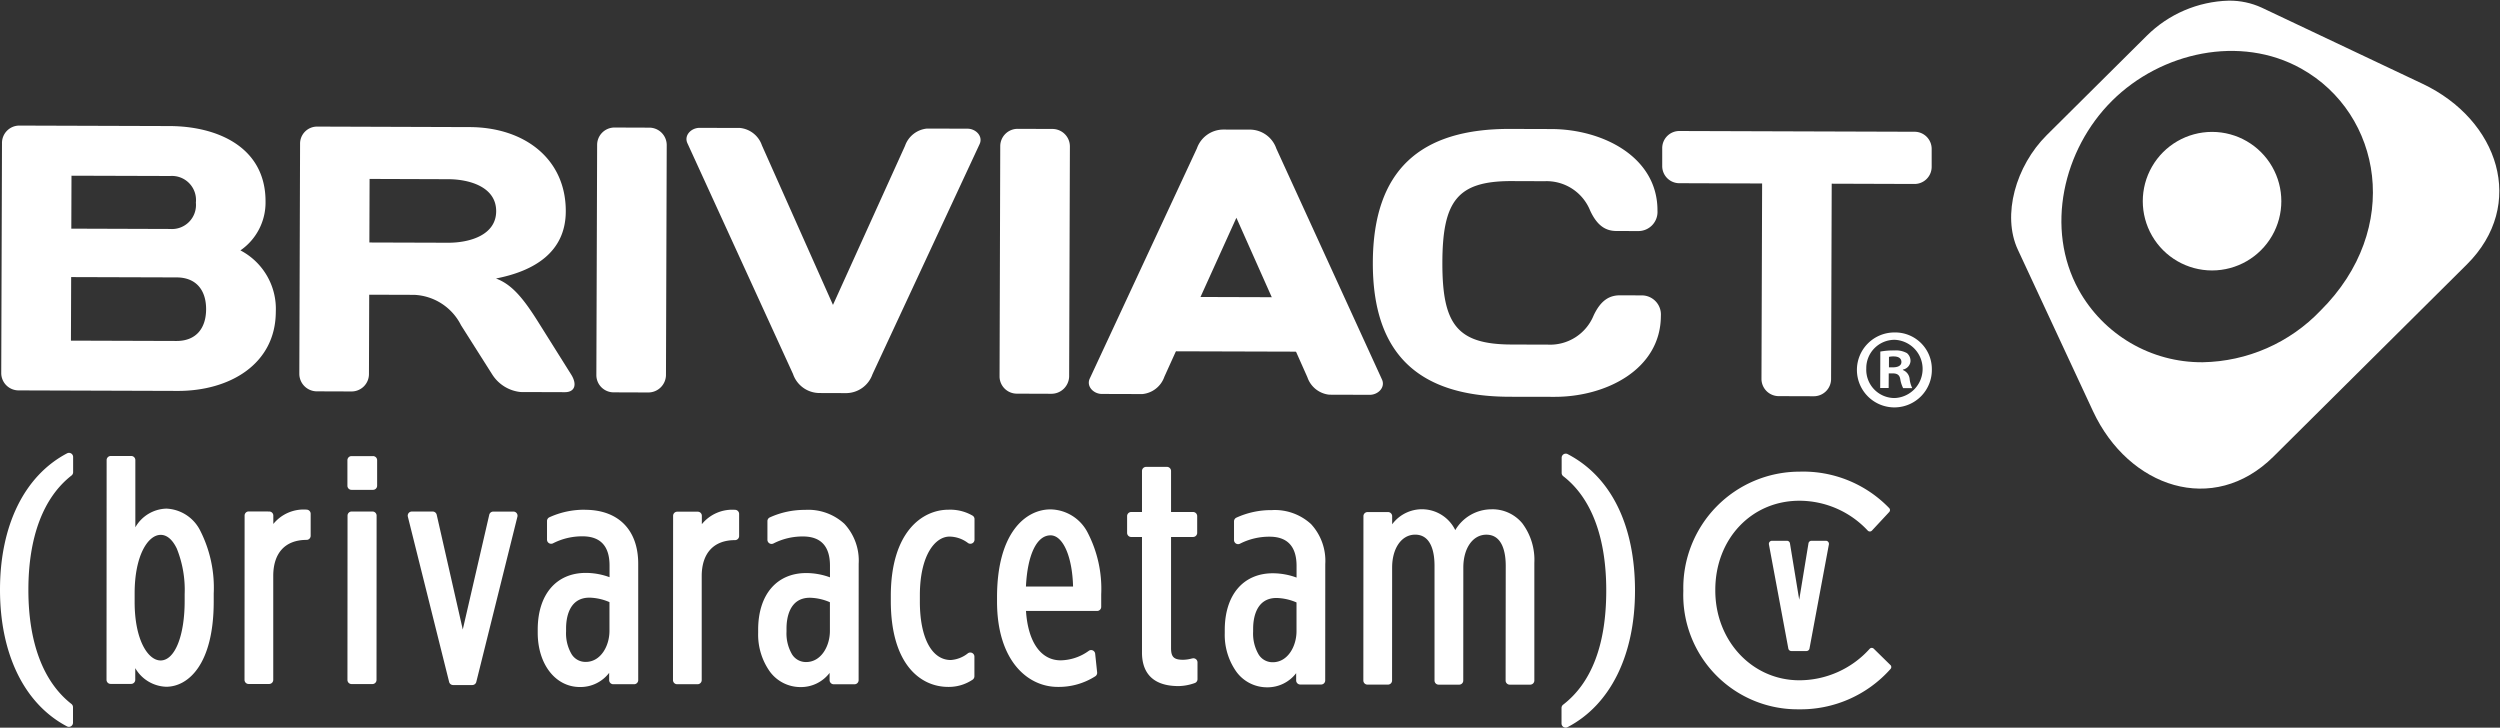<svg data-name="Component 90 – 2" xmlns="http://www.w3.org/2000/svg" width="223.522" height="65.058" viewBox="0 0 223.522 65.058">
    <rect x="0" y="0" width="223.522" height="65.058" fill="#333333" stroke="none"/>
    <defs>
        <clipPath id="wlnf34g48a">
            <path data-name="Rectangle 369" style="fill:#fff" d="M0 0h223.522v65.058H0z"/>
        </clipPath>
        <clipPath id="zpt1njwtyb">
            <path data-name="Path 238" d="M118.1 40.477c-3.008-5.463-1.4-12.533 2.988-16.894s11.466-5.92 16.913-2.877c7.219 4.03 9.083 14.33 1.726 21.638A14.929 14.929 0 0 1 129.2 46.96h-.037a12.563 12.563 0 0 1-11.063-6.483m13.415-25.846a10.806 10.806 0 0 0-7.326 3.141l-8.934 8.875c-2.781 2.763-4.023 7.173-2.59 10.249l6.721 14.442c3.182 6.826 10.757 9.4 16.135 4.056l17.285-17.171c5.378-5.342 2.853-12.933-3.95-16.156l-14.4-6.817a6.841 6.841 0 0 0-2.911-.619z" transform="translate(-112.069 -14.631)" style="fill:#fff"/>
        </clipPath>
        <clipPath id="hl045qht0c">
            <path data-name="Path 239" d="M125.594 21.945a6.194 6.194 0 1 0 .021 0z" transform="translate(-119.388 -21.945)" style="fill:#fff"/>
        </clipPath>
    </defs>
    <g data-name="Group 901">
        <g data-name="Group 900" style="clip-path:url(#wlnf34g48a)">
            <path data-name="Path 228" d="M.136 23.145A1.552 1.552 0 0 1 1.7 21.592l13.43.043c4.228.014 8.586 1.856 8.57 6.759a5.2 5.2 0 0 1-2.246 4.357 5.9 5.9 0 0 1 3.163 5.49c-.016 4.7-4.151 7.09-8.785 7.074l-14.213-.046a1.551 1.551 0 0 1-1.55-1.561zm6.214 2.928-.016 4.734 8.828.029a2.151 2.151 0 0 0 2.309-2.36 2.151 2.151 0 0 0-2.292-2.376zm-.03 9.065L6.3 40.82l9.439.03c1.759 0 2.641-1.142 2.647-2.832s-.87-2.844-2.63-2.851z" transform="translate(.042 -10.364)" style="fill:#fff"/>
            <path data-name="Path 229" d="m22.927 36.68-.022 7.1a1.555 1.555 0 0 1-1.564 1.551l-3.11-.011a1.571 1.571 0 0 1-1.552-1.561l.067-20.559a1.523 1.523 0 0 1 1.527-1.551l13.63.045c4.94.016 8.619 2.87 8.6 7.537-.011 3.653-2.824 5.334-6.242 6 1.383.512 2.4 1.7 3.742 3.834L41 43.842c.539.881.3 1.556-.579 1.553l-3.96-.013a3.411 3.411 0 0 1-2.53-1.564l-2.793-4.406a4.923 4.923 0 0 0-4.185-2.719zm.034-10.351-.019 5.683 7.037.022c1.892.006 4.3-.661 4.3-2.827S31.891 26.36 30 26.353z" transform="translate(10.083 -10.331)" style="fill:#fff"/>
            <path data-name="Path 230" d="M33.3 23.251a1.553 1.553 0 0 1 1.56-1.551l3.077.011a1.56 1.56 0 0 1 1.585 1.561l-.067 20.565a1.581 1.581 0 0 1-1.593 1.551l-3.079-.011a1.543 1.543 0 0 1-1.552-1.526z" transform="translate(20.089 -10.298)" style="fill:#fff"/>
            <path data-name="Path 231" d="M50.141 45.428a2.512 2.512 0 0 1-2.362-1.7L38.34 23.1c-.335-.711.343-1.385 1.088-1.381l3.618.01A2.32 2.32 0 0 1 45 23.289l6.351 14.261 6.441-14.219a2.314 2.314 0 0 1 1.966-1.548l3.621.011c.743 0 1.418.68 1.077 1.391l-9.573 20.566a2.511 2.511 0 0 1-2.373 1.685z" transform="translate(23.124 -10.288)" style="fill:#fff"/>
            <path data-name="Path 232" d="M75.077 21.819a2.51 2.51 0 0 1 2.363 1.7l9.438 20.629c.337.712-.343 1.386-1.086 1.383l-3.62-.011a2.319 2.319 0 0 1-1.958-1.563L73.867 29.7l-6.438 14.214a2.317 2.317 0 0 1-1.967 1.55l-3.62-.011c-.745 0-1.42-.682-1.078-1.391L70.336 23.5a2.512 2.512 0 0 1 2.373-1.685z" transform="translate(36.677 -10.231)" style="fill:#fff"/>
            <path data-name="Path 233" d="M55.762 23.324a1.553 1.553 0 0 1 1.56-1.551l3.079.011a1.563 1.563 0 0 1 1.588 1.561l-.067 20.565a1.587 1.587 0 0 1-1.6 1.551l-3.077-.011a1.546 1.546 0 0 1-1.545-1.526z" transform="translate(33.669 -10.254)" style="fill:#fff"/>
            <path data-name="Path 234" d="M65.021 36A1.134 1.134 0 0 1 64 34.782l.008-2.407a1.14 1.14 0 0 1 1.032-1.239l13.6.043a1.158 1.158 0 0 1 1.025 1.247l-.008 2.4a1.133 1.133 0 0 1-1.011 1.214z" transform="translate(38.687 -4.595)" style="fill:#fff"/>
            <path data-name="Path 235" d="m88.781 21.778 3.687.011c4.6.016 9.5 2.5 9.481 7.3a1.711 1.711 0 0 1-1.7 1.821l-1.962-.006c-.948 0-1.723-.446-2.362-1.835a4.194 4.194 0 0 0-4.051-2.617l-2.943-.01c-4.871-.016-6.2 1.773-6.214 7.285s1.3 7.309 6.166 7.327l3.281.01a4.2 4.2 0 0 0 4.069-2.591c.647-1.385 1.426-1.821 2.373-1.818l1.962.006a1.711 1.711 0 0 1 1.685 1.831c-.016 4.8-4.929 7.256-9.529 7.24l-4.024-.007c-8.083-.025-12.23-3.793-12.2-12.014s4.2-11.959 12.284-11.933" transform="translate(46.244 -10.251)" style="fill:#fff"/>
            <path data-name="Path 236" d="M115.163 21.961a1.532 1.532 0 0 1 1.552 1.561v1.556a1.532 1.532 0 0 1-1.563 1.551l-7.374-.024-.056 17.486a1.544 1.544 0 0 1-1.561 1.518l-3.111-.01a1.546 1.546 0 0 1-1.552-1.527l.058-17.487-7.374-.024A1.53 1.53 0 0 1 92.624 25v-1.555a1.531 1.531 0 0 1 1.561-1.551z" transform="translate(55.993 -10.181)" style="fill:#fff"/>
            <path data-name="Path 237" d="M110.172 36.391a3.35 3.35 0 1 1-3.328-3.27 3.274 3.274 0 0 1 3.328 3.27m-5.863-.019a2.528 2.528 0 0 0 2.535 2.612 2.605 2.605 0 0 0 0-5.206 2.532 2.532 0 0 0-2.534 2.594m2 1.715h-.756l.011-3.258a6.531 6.531 0 0 1 1.253-.1 2.029 2.029 0 0 1 1.131.242.908.908 0 0 1 .316.717.833.833 0 0 1-.679.751v.042a.957.957 0 0 1 .6.8 2.5 2.5 0 0 0 .234.817h-.815a2.79 2.79 0 0 1-.255-.8c-.059-.358-.257-.517-.674-.518h-.358zm.026-1.848h.358c.417 0 .756-.136.757-.475 0-.3-.217-.5-.695-.5a1.784 1.784 0 0 0-.417.039z" transform="translate(62.552 -3.396)" style="fill:#fff"/>
        </g>
    </g>
    <g data-name="Group 903">
        <g data-name="Group 902" transform="translate(179.817 .059)" style="clip-path:url(#zpt1njwtyb)">
            <path data-name="Rectangle 370" transform="rotate(-44.85 15.808 40.41)" style="fill:#fff" d="M0 0h65.761v65.757H0z"/>
        </g>
    </g>
    <g data-name="Group 912">
        <g data-name="Group 911" transform="translate(191.561 11.793)" style="clip-path:url(#hl045qht0c)">
            <path data-name="Rectangle 375" transform="rotate(-58.85 5.31 9.433)" style="fill:#fff" d="M0 0h17.05v17.054H0z"/>
        </g>
    </g>
    <g data-name="Group 914">
        <g data-name="Group 913" style="clip-path:url(#wlnf34g48a)">
            <path data-name="Path 240" d="M6 39.872c-3.812 2-6 6.445-6 12.2s2.181 10.214 5.99 12.215a.369.369 0 0 0 .361-.011.37.37 0 0 0 .176-.314v-1.391a.372.372 0 0 0-.141-.29c-2.521-1.967-3.851-5.495-3.848-10.2 0-4.725 1.337-8.262 3.859-10.226a.374.374 0 0 0 .141-.29V40.2a.367.367 0 0 0-.176-.314.371.371 0 0 0-.362-.014" transform="translate(0 .658)" style="fill:#fff"/>
            <path data-name="Path 241" d="M11.279 44.711a3.3 3.3 0 0 0-2.766 1.67v-6.007a.368.368 0 0 0-.367-.369H6.313a.366.366 0 0 0-.258.107.362.362 0 0 0-.109.26l-.01 19.644a.365.365 0 0 0 .366.367h1.836a.367.367 0 0 0 .367-.367v-1.043a3.323 3.323 0 0 0 2.769 1.665c1.958 0 4.242-1.991 4.246-7.6v-.724a11.275 11.275 0 0 0-1.21-5.642 3.552 3.552 0 0 0-3.031-1.962m.955 3.608a9.925 9.925 0 0 1 .688 4.049v.611c0 3.127-.886 5.309-2.15 5.309-1.126 0-2.323-1.832-2.322-5.227v-.778c0-3.393 1.2-5.224 2.328-5.224.717 0 1.187.685 1.457 1.259" transform="translate(3.588 .764)" style="fill:#fff"/>
            <path data-name="Path 242" d="M19.2 43a3.485 3.485 0 0 0-3 1.282v-.749a.364.364 0 0 0-.366-.367L14 43.16a.367.367 0 0 0-.367.367l-.008 14.691a.367.367 0 0 0 .367.369h1.834a.374.374 0 0 0 .26-.107.369.369 0 0 0 .108-.26v-9.294c0-2.047 1.064-3.222 2.978-3.222a.366.366 0 0 0 .367-.366v-1.977A.369.369 0 0 0 19.2 43" transform="translate(8.237 2.567)" style="fill:#fff"/>
            <path data-name="Path 243" d="M21.6 43.1h-1.863a.368.368 0 0 0-.367.367l-.008 14.693a.369.369 0 0 0 .108.26.374.374 0 0 0 .26.107h1.864a.367.367 0 0 0 .367-.367l.008-14.693a.367.367 0 0 0-.369-.367" transform="translate(11.703 2.634)" style="fill:#fff"/>
            <path data-name="Path 244" d="M32.171 43.106h-1.805a.367.367 0 0 0-.358.286L27.641 53.65 25.31 43.388a.369.369 0 0 0-.358-.287h-1.865a.367.367 0 0 0-.289.14.371.371 0 0 0-.067.318l3.69 14.776a.366.366 0 0 0 .356.279h1.715a.369.369 0 0 0 .358-.279l3.676-14.773a.368.368 0 0 0-.356-.457" transform="translate(13.735 2.635)" style="fill:#fff"/>
            <path data-name="Path 245" d="M34.205 43a7.47 7.47 0 0 0-3.193.672.366.366 0 0 0-.217.334v1.67a.368.368 0 0 0 .528.33 5.72 5.72 0 0 1 2.649-.629c1.6 0 2.415.879 2.413 2.61v1.044a6.173 6.173 0 0 0-2.121-.383c-2.652 0-4.3 1.941-4.3 5.068V54c0 2.809 1.584 4.848 3.767 4.85a3.222 3.222 0 0 0 2.62-1.266v.648a.368.368 0 0 0 .367.369h1.864a.367.367 0 0 0 .367-.366V47.828c0-3.018-1.771-4.819-4.749-4.823m-1.7 10.602c0-.826.205-2.747 2.087-2.747v-.367.367a4.764 4.764 0 0 1 1.792.4v2.569c0 1.364-.793 2.776-2.12 2.776a1.454 1.454 0 0 1-1.269-.695 3.683 3.683 0 0 1-.491-2.028z" transform="translate(18.113 2.575)" style="fill:#fff"/>
            <path data-name="Path 246" d="M43.08 43.009a3.5 3.5 0 0 0-3 1.282v-.749a.364.364 0 0 0-.366-.367h-1.836a.367.367 0 0 0-.367.367L37.5 58.231a.367.367 0 0 0 .367.369h1.834a.367.367 0 0 0 .367-.367v-9.294c0-2.047 1.065-3.222 2.978-3.222a.366.366 0 0 0 .367-.366v-1.977a.369.369 0 0 0-.343-.367" transform="translate(22.671 2.575)" style="fill:#fff"/>
            <path data-name="Path 247" d="M46.488 43.009a7.471 7.471 0 0 0-3.195.671.365.365 0 0 0-.215.335v1.669a.364.364 0 0 0 .173.311.371.371 0 0 0 .355.021 5.713 5.713 0 0 1 2.651-.631c1.6 0 2.413.879 2.413 2.61v1.044a6.173 6.173 0 0 0-2.121-.383c-2.651 0-4.3 1.941-4.3 5.068V54a5.713 5.713 0 0 0 1.032 3.445 3.387 3.387 0 0 0 2.736 1.405 3.22 3.22 0 0 0 2.62-1.266v.65A.368.368 0 0 0 49 58.6h1.864a.368.368 0 0 0 .367-.367l.006-10.407a4.838 4.838 0 0 0-1.276-3.571 4.776 4.776 0 0 0-3.474-1.25m2.177 8.262v2.569c0 1.364-.794 2.776-2.12 2.776a1.458 1.458 0 0 1-1.269-.693 3.706 3.706 0 0 1-.491-2.029v-.279c0-.826.205-2.747 2.087-2.747v-.367.367a4.727 4.727 0 0 1 1.792.4" transform="translate(25.537 2.58)" style="fill:#fff"/>
            <path data-name="Path 248" d="M54.8 43c-2.379 0-5.159 2.018-5.162 7.709v.446c0 5.665 2.646 7.686 5.126 7.688a3.819 3.819 0 0 0 2.179-.64.372.372 0 0 0 .17-.311v-1.756a.369.369 0 0 0-.2-.327.364.364 0 0 0-.383.03 2.737 2.737 0 0 1-1.529.6c-1.707 0-2.768-2-2.765-5.225v-.557c0-3.608 1.377-5.253 2.652-5.253a2.788 2.788 0 0 1 1.654.576.372.372 0 0 0 .38.024.366.366 0 0 0 .2-.326v-1.837a.362.362 0 0 0-.177-.313A4 4 0 0 0 54.8 43" transform="translate(30.008 2.572)" style="fill:#fff"/>
            <path data-name="Path 249" d="M60.336 42.981c-2.2 0-4.775 2.055-4.778 7.848v.391c0 5.27 2.721 7.63 5.423 7.632a6.067 6.067 0 0 0 3.342-.937.369.369 0 0 0 .185-.358l-.176-1.67a.367.367 0 0 0-.2-.29.363.363 0 0 0-.355.018 4.414 4.414 0 0 1-2.53.862c-1.775 0-2.92-1.643-3.1-4.415h6.359a.367.367 0 0 0 .366-.367v-1.111a10.914 10.914 0 0 0-1.224-5.549 3.8 3.8 0 0 0-3.312-2.054m2.022 6.9h-4.215c.135-2.835.963-4.579 2.193-4.579v-.367.365c1.125 0 1.953 1.908 2.02 4.58" transform="translate(33.586 2.563)" style="fill:#fff"/>
            <path data-name="Path 250" d="M68.622 57.739a3.158 3.158 0 0 1-.807.122c-.83 0-1.081-.247-1.081-1.052v-9.928h1.97a.367.367 0 0 0 .367-.366v-1.5a.368.368 0 0 0-.109-.26.363.363 0 0 0-.258-.107h-1.97V40.98a.366.366 0 0 0-.367-.366h-1.863a.378.378 0 0 0-.26.106.372.372 0 0 0-.108.26v3.668h-.964a.368.368 0 0 0-.367.367v1.5a.365.365 0 0 0 .109.26.356.356 0 0 0 .258.107h.964v10.345c0 1.36.565 2.984 3.265 2.986a4.5 4.5 0 0 0 1.465-.276.366.366 0 0 0 .233-.342v-1.5a.367.367 0 0 0-.477-.351" transform="translate(37.968 1.129)" style="fill:#fff"/>
            <path data-name="Path 251" d="M72.487 43.022a7.448 7.448 0 0 0-3.195.672.365.365 0 0 0-.215.334v1.669a.366.366 0 0 0 .528.33 5.751 5.751 0 0 1 2.651-.629c1.6 0 2.413.881 2.413 2.61v1.046a6.168 6.168 0 0 0-2.12-.385c-2.652 0-4.3 1.943-4.3 5.07v.278a5.694 5.694 0 0 0 1.03 3.443 3.387 3.387 0 0 0 2.736 1.405 3.222 3.222 0 0 0 2.618-1.265v.648a.366.366 0 0 0 .367.367h1.863a.366.366 0 0 0 .367-.366l.006-10.407a4.839 4.839 0 0 0-1.274-3.573 4.789 4.789 0 0 0-3.475-1.25m-1.7 10.606c0-.826.205-2.748 2.087-2.748v-.366.366a4.75 4.75 0 0 1 1.791.4v2.569c0 1.364-.793 2.776-2.118 2.776a1.456 1.456 0 0 1-1.269-.693 3.685 3.685 0 0 1-.493-2.029zm1.227 4.875z" transform="translate(41.255 2.587)" style="fill:#fff"/>
            <path data-name="Path 252" d="M87.437 42.979a3.761 3.761 0 0 0-3.248 1.861 3.31 3.31 0 0 0-5.643-.52v-.728a.367.367 0 0 0-.367-.367h-1.834a.367.367 0 0 0-.367.367l-.008 14.693a.369.369 0 0 0 .107.26.374.374 0 0 0 .26.107h1.834a.374.374 0 0 0 .26-.107.369.369 0 0 0 .107-.26l.006-10.1c0-1.731.847-2.941 2.059-2.941 1.508 0 1.733 1.741 1.731 2.776v10.269a.372.372 0 0 0 .108.26.367.367 0 0 0 .26.107h1.834a.364.364 0 0 0 .367-.366l.006-10.1c0-1.733.847-2.942 2.059-2.942 1.508 0 1.733 1.741 1.733 2.777l-.011 10.264a.367.367 0 0 0 .367.367h1.834a.374.374 0 0 0 .26-.109.37.37 0 0 0 .108-.258V47.771a5.459 5.459 0 0 0-1.07-3.533 3.463 3.463 0 0 0-2.758-1.261" transform="translate(45.925 2.558)" style="fill:#fff"/>
            <path data-name="Path 253" d="M87.563 39.916a.368.368 0 0 0-.538.326V41.6a.372.372 0 0 0 .143.292c2.517 1.943 3.848 5.48 3.844 10.229 0 4.8-1.3 8.229-3.856 10.2a.366.366 0 0 0-.143.29v1.393a.372.372 0 0 0 .367.367.375.375 0 0 0 .17-.042c3.83-1.991 6.03-6.438 6.033-12.2 0-5.853-2.136-10.189-6.02-12.211" transform="translate(52.601 .685)" style="fill:#fff"/>
            <path data-name="Path 254" d="m112.316 58.17-1.491-1.462a.254.254 0 0 0-.355 0 8.474 8.474 0 0 1-6.3 2.824c-4.212 0-7.511-3.525-7.511-8.027v-.056c0-4.544 3.228-7.969 7.511-7.969a8.367 8.367 0 0 1 6.129 2.679.267.267 0 0 0 .183.071.253.253 0 0 0 .18-.08l1.547-1.662a.255.255 0 0 0-.011-.359 10.68 10.68 0 0 0-8-3.25A10.4 10.4 0 0 0 93.8 51.5v.058a10.215 10.215 0 0 0 10.314 10.569 10.747 10.747 0 0 0 8.206-3.6.256.256 0 0 0 .074-.18.263.263 0 0 0-.077-.181" transform="translate(56.704 1.291)" style="fill:#fff"/>
            <path data-name="Path 255" d="M103.875 44.83a.278.278 0 0 0-.212-.1h-1.285a.274.274 0 0 0-.271.231L101.28 50l-.828-5.039a.275.275 0 0 0-.271-.231h-1.338a.275.275 0 0 0-.212.1.278.278 0 0 0-.059.228l1.734 9.305a.275.275 0 0 0 .271.226h1.351a.277.277 0 0 0 .271-.226l1.734-9.305a.278.278 0 0 0-.059-.228" transform="translate(59.586 3.62)" style="fill:#fff"/>
            <path data-name="Path 256" d="M21.65 40.012h-1.924a.367.367 0 0 0-.367.366v2.283a.364.364 0 0 0 .366.367h1.924a.367.367 0 0 0 .367-.367V40.38a.367.367 0 0 0-.367-.369" transform="translate(11.703 .768)" style="fill:#fff"/>
        </g>
    </g>
</svg>
